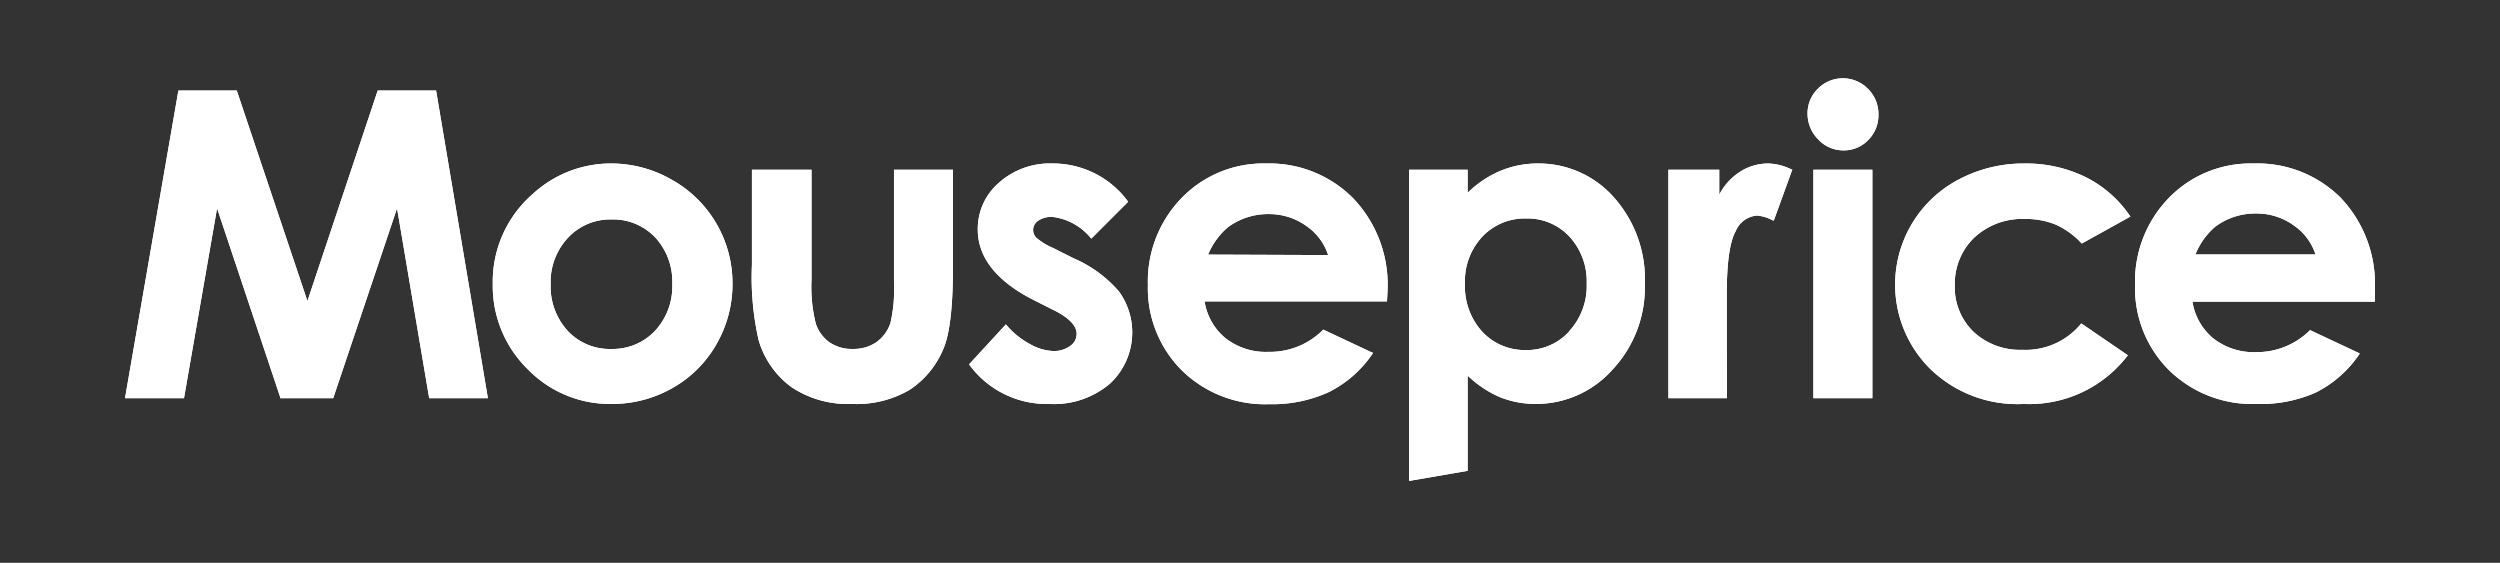 <svg id="Layer_1" data-name="Layer 1" xmlns="http://www.w3.org/2000/svg" width="200" height="45.024" viewBox="0 0 200 45.024">
  <rect x="0" y="0" width="200" height="45.024" fill="#333333" stroke="none"/>
  <defs>
    <style>
      .cls-1 {
        fill: #fff;
      }
    </style>
  </defs>
  <title>house-valuation-logos</title>
  <g>
    <path class="cls-1" d="M39.032,31.858H34.323v-.068L31.764,16.661l-5.108,15.197h-4.232V31.799L17.365,16.661l-2.646,15.197H10L14.271,7.243h4.67l5.653,16.841L30.217,7.243h4.67Z"/>
    <path class="cls-1" d="M48.917,32.315a9.155,9.155,0,0,1-6.713-2.792,9.321,9.321,0,0,1-2.783-6.81A9.282,9.282,0,0,1,42.564,15.571a9.214,9.214,0,0,1,6.305-2.491,9.729,9.729,0,0,1,4.865,1.294,9.486,9.486,0,0,1,4.865,8.299,9.642,9.642,0,0,1-1.284,4.865,9.311,9.311,0,0,1-3.532,3.512A9.729,9.729,0,0,1,48.917,32.315Zm0-14.759a4.612,4.612,0,0,0-3.464,1.45,5.166,5.166,0,0,0-1.401,3.707,5.263,5.263,0,0,0,1.372,3.765,4.592,4.592,0,0,0,3.493,1.44,4.641,4.641,0,0,0,3.483-1.45,5.225,5.225,0,0,0,1.382-3.755A5.195,5.195,0,0,0,52.41,18.986,4.641,4.641,0,0,0,48.917,17.556Z"/>
    <path class="cls-1" d="M68.171,32.315a8.153,8.153,0,0,1-4.865-1.352,7.151,7.151,0,0,1-2.617-3.755,22.669,22.669,0,0,1-.535-6.013v-7.618h4.767v8.805A12.064,12.064,0,0,0,65.262,25.884a3.016,3.016,0,0,0,1.09,1.498,3.152,3.152,0,0,0,1.858.535,3.269,3.269,0,0,0,1.878-.525,3.104,3.104,0,0,0,1.148-1.547,12.21,12.21,0,0,0,.282-3.318V13.577h4.719v7.783c0,3.162-.253,5.351-.759,6.528a7.2,7.2,0,0,1-2.724,3.308A8.377,8.377,0,0,1,68.171,32.315Z"/>
    <path class="cls-1" d="M83.942,32.315a7.667,7.667,0,0,1-6.392-3.133v-.058l2.919-3.172.068.078a6.402,6.402,0,0,0,1.849,1.489,4.076,4.076,0,0,0,1.868.564,2.199,2.199,0,0,0,1.362-.409,1.158,1.158,0,0,0,.516-.973c0-.662-.652-1.323-1.946-1.946l-1.527-.769c-2.919-1.489-4.437-3.376-4.437-5.623a4.865,4.865,0,0,1,1.683-3.736,6.12,6.12,0,0,1,4.3-1.547,7.433,7.433,0,0,1,6.022,3.026v.058l-2.919,2.919-.058-.058a4.699,4.699,0,0,0-3.055-1.673,1.887,1.887,0,0,0-1.148.311.885.885,0,0,0-.399.739.905.905,0,0,0,.253.613,5.088,5.088,0,0,0,1.333.817l1.664.837a9.933,9.933,0,0,1,3.639,2.676,5.594,5.594,0,0,1-.73,7.336A6.898,6.898,0,0,1,83.942,32.315Z"/>
    <path class="cls-1" d="M111.008,23.16a10.021,10.021,0,0,0-2.744-7.287,9.428,9.428,0,0,0-6.976-2.792,9.097,9.097,0,0,0-6.762,2.763,9.583,9.583,0,0,0-2.695,6.966A9.272,9.272,0,0,0,94.537,29.62a9.496,9.496,0,0,0,7.005,2.714,10.858,10.858,0,0,0,4.777-.973,9.165,9.165,0,0,0,3.464-3.035l.058-.088-3.979-1.868h0a6.003,6.003,0,0,1-4.407,1.78A5.234,5.234,0,0,1,98.01,27.032,4.767,4.767,0,0,1,96.366,24.113h14.594ZM96.648,20.368A5.721,5.721,0,0,1,98.234,18.178a5.38,5.38,0,0,1,3.279-1.051,5.088,5.088,0,0,1,3.026.973,4.495,4.495,0,0,1,1.712,2.306Z"/>
    <path class="cls-1" d="M129.134,15.814a8.027,8.027,0,0,0-6.09-2.734,7.784,7.784,0,0,0-3.094.623,8.581,8.581,0,0,0-2.539,1.722V13.577h-4.68v24.897l4.68-.808V30.048a8.844,8.844,0,0,0,2.53,1.703,7.667,7.667,0,0,0,2.919.564,8.192,8.192,0,0,0,6.139-2.744,9.612,9.612,0,0,0,2.588-6.81A9.846,9.846,0,0,0,129.134,15.814Zm-3.6,10.702A4.553,4.553,0,0,1,122.09,28.005a4.641,4.641,0,0,1-3.502-1.459,5.37,5.37,0,0,1-1.391-3.843,5.215,5.215,0,0,1,1.401-3.785,4.68,4.68,0,0,1,3.502-1.44,4.573,4.573,0,0,1,3.464,1.459,5.293,5.293,0,0,1,1.372,3.755,5.351,5.351,0,0,1-1.401,3.804Z"/>
    <path class="cls-1" d="M138.153,31.858h-4.68V13.577h4.067V15.571a4.806,4.806,0,0,1,1.547-1.751,4.154,4.154,0,0,1,2.345-.739,4.359,4.359,0,0,1,1.887.477h.068l-1.479,4.077h-.088a3.055,3.055,0,0,0-1.275-.389,2.014,2.014,0,0,0-1.693,1.255c-.477.846-.71,2.549-.71,5.049v.876Z"/>
    <path class="cls-1" d="M161.902,32.315a9.982,9.982,0,0,1-7.54-2.86,9.496,9.496,0,0,1,2.306-15.08,11.091,11.091,0,0,1,5.302-1.294,10.819,10.819,0,0,1,4.865,1.08,9.321,9.321,0,0,1,3.541,3.084l.058.078-3.892,2.16h0a6.363,6.363,0,0,0-2.14-1.537,6.275,6.275,0,0,0-2.403-.428,5.623,5.623,0,0,0-4.067,1.498,5.118,5.118,0,0,0-1.547,3.794,4.942,4.942,0,0,0,1.498,3.736,5.439,5.439,0,0,0,3.892,1.44,5.73,5.73,0,0,0,4.68-2.053l.049-.058,3.726,2.549-.058.068A9.895,9.895,0,0,1,161.902,32.315Z"/>
    <path class="cls-1" d="M180.514,32.315a9.496,9.496,0,0,1-7.005-2.714,9.272,9.272,0,0,1-2.705-6.81,9.583,9.583,0,0,1,2.695-6.947,9.097,9.097,0,0,1,6.762-2.763,9.428,9.428,0,0,1,7.015,2.763A10.021,10.021,0,0,1,189.99,23.16v.973H175.396a4.767,4.767,0,0,0,1.644,2.919,5.234,5.234,0,0,0,3.444,1.119,6.003,6.003,0,0,0,4.32-1.761h0l3.979,1.868-.058.088a9.165,9.165,0,0,1-3.464,3.036A10.848,10.848,0,0,1,180.514,32.315Zm-4.865-11.957h9.593a4.495,4.495,0,0,0-1.712-2.306A5.088,5.088,0,0,0,180.504,17.079a5.38,5.38,0,0,0-3.279,1.051,5.711,5.711,0,0,0-1.596,2.238Z"/>
    <path class="cls-1" d="M149.789,31.858h-4.719V13.577H149.789ZM147.464,12.03a2.734,2.734,0,0,1-2.024-.895,2.919,2.919,0,0,1-.837-2.072,2.744,2.744,0,0,1,.827-1.965,2.812,2.812,0,0,1,3.976-.022l.022.022a2.822,2.822,0,0,1,.846,2.092,2.792,2.792,0,0,1-.827,2.024A2.695,2.695,0,0,1,147.464,12.03Z"/>
    <path class="cls-1" d="M39.032,31.858H34.323v-.068L31.764,16.661l-5.108,15.197h-4.232V31.799L17.365,16.661l-2.646,15.197H10L14.271,7.243h4.67l5.653,16.841L30.217,7.243h4.67Z"/>
    <path class="cls-1" d="M48.917,32.315a9.155,9.155,0,0,1-6.713-2.792,9.321,9.321,0,0,1-2.783-6.81A9.282,9.282,0,0,1,42.564,15.571a9.214,9.214,0,0,1,6.305-2.491,9.729,9.729,0,0,1,4.865,1.294,9.486,9.486,0,0,1,4.865,8.299,9.642,9.642,0,0,1-1.284,4.865,9.311,9.311,0,0,1-3.532,3.512A9.729,9.729,0,0,1,48.917,32.315Zm0-14.759a4.612,4.612,0,0,0-3.464,1.45,5.166,5.166,0,0,0-1.401,3.707,5.263,5.263,0,0,0,1.372,3.765,4.592,4.592,0,0,0,3.493,1.44,4.641,4.641,0,0,0,3.483-1.45,5.225,5.225,0,0,0,1.382-3.755A5.195,5.195,0,0,0,52.41,18.986,4.641,4.641,0,0,0,48.917,17.556Z"/>
    <path class="cls-1" d="M68.171,32.315a8.153,8.153,0,0,1-4.865-1.352,7.151,7.151,0,0,1-2.617-3.755,22.669,22.669,0,0,1-.535-6.013v-7.618h4.767v8.805A12.064,12.064,0,0,0,65.262,25.884a3.016,3.016,0,0,0,1.09,1.498,3.152,3.152,0,0,0,1.858.535,3.269,3.269,0,0,0,1.878-.525,3.104,3.104,0,0,0,1.148-1.547,12.21,12.21,0,0,0,.282-3.318V13.577h4.719v7.783c0,3.162-.253,5.351-.759,6.528a7.2,7.2,0,0,1-2.724,3.308A8.377,8.377,0,0,1,68.171,32.315Z"/>
    <path class="cls-1" d="M83.942,32.315a7.667,7.667,0,0,1-6.392-3.133v-.058l2.919-3.172.068.078a6.402,6.402,0,0,0,1.849,1.489,4.076,4.076,0,0,0,1.868.564,2.199,2.199,0,0,0,1.362-.409,1.158,1.158,0,0,0,.516-.973c0-.662-.652-1.323-1.946-1.946l-1.527-.769c-2.919-1.489-4.437-3.376-4.437-5.623a4.865,4.865,0,0,1,1.683-3.736,6.12,6.12,0,0,1,4.3-1.547,7.433,7.433,0,0,1,6.022,3.026v.058l-2.919,2.919-.058-.058a4.699,4.699,0,0,0-3.055-1.673,1.887,1.887,0,0,0-1.148.311.885.885,0,0,0-.399.739.905.905,0,0,0,.253.613,5.088,5.088,0,0,0,1.333.817l1.664.837a9.933,9.933,0,0,1,3.639,2.676,5.594,5.594,0,0,1-.73,7.336A6.898,6.898,0,0,1,83.942,32.315Z"/>
    <path class="cls-1" d="M111.008,23.16a10.021,10.021,0,0,0-2.744-7.287,9.428,9.428,0,0,0-6.976-2.792,9.097,9.097,0,0,0-6.762,2.763,9.583,9.583,0,0,0-2.695,6.966A9.272,9.272,0,0,0,94.537,29.62a9.496,9.496,0,0,0,7.005,2.714,10.858,10.858,0,0,0,4.777-.973,9.165,9.165,0,0,0,3.464-3.035l.058-.088-3.979-1.868h0a6.003,6.003,0,0,1-4.407,1.78A5.234,5.234,0,0,1,98.01,27.032,4.767,4.767,0,0,1,96.366,24.113h14.594ZM96.648,20.368A5.721,5.721,0,0,1,98.234,18.178a5.38,5.38,0,0,1,3.279-1.051,5.088,5.088,0,0,1,3.026.973,4.495,4.495,0,0,1,1.712,2.306Z"/>
    <path class="cls-1" d="M129.134,15.814a8.027,8.027,0,0,0-6.09-2.734,7.784,7.784,0,0,0-3.094.623,8.581,8.581,0,0,0-2.539,1.722V13.577h-4.68v24.897l4.68-.808V30.048a8.844,8.844,0,0,0,2.53,1.703,7.667,7.667,0,0,0,2.919.564,8.192,8.192,0,0,0,6.139-2.744,9.612,9.612,0,0,0,2.588-6.81A9.846,9.846,0,0,0,129.134,15.814Zm-3.6,10.702A4.553,4.553,0,0,1,122.09,28.005a4.641,4.641,0,0,1-3.502-1.459,5.37,5.37,0,0,1-1.391-3.843,5.215,5.215,0,0,1,1.401-3.785,4.68,4.68,0,0,1,3.502-1.44,4.573,4.573,0,0,1,3.464,1.459,5.293,5.293,0,0,1,1.372,3.755,5.351,5.351,0,0,1-1.401,3.804Z"/>
    <path class="cls-1" d="M138.153,31.858h-4.68V13.577h4.067V15.571a4.806,4.806,0,0,1,1.547-1.751,4.154,4.154,0,0,1,2.345-.739,4.359,4.359,0,0,1,1.887.477h.068l-1.479,4.077h-.088a3.055,3.055,0,0,0-1.275-.389,2.014,2.014,0,0,0-1.693,1.255c-.477.846-.71,2.549-.71,5.049v.876Z"/>
    <path class="cls-1" d="M161.902,32.315a9.982,9.982,0,0,1-7.54-2.86,9.496,9.496,0,0,1,2.306-15.08,11.091,11.091,0,0,1,5.302-1.294,10.819,10.819,0,0,1,4.865,1.08,9.321,9.321,0,0,1,3.541,3.084l.058.078-3.892,2.16h0a6.363,6.363,0,0,0-2.14-1.537,6.275,6.275,0,0,0-2.403-.428,5.623,5.623,0,0,0-4.067,1.498,5.118,5.118,0,0,0-1.547,3.794,4.942,4.942,0,0,0,1.498,3.736,5.439,5.439,0,0,0,3.892,1.44,5.73,5.73,0,0,0,4.68-2.053l.049-.058,3.726,2.549-.058.068A9.895,9.895,0,0,1,161.902,32.315Z"/>
    <path class="cls-1" d="M180.514,32.315a9.496,9.496,0,0,1-7.005-2.714,9.272,9.272,0,0,1-2.705-6.81,9.583,9.583,0,0,1,2.695-6.947,9.097,9.097,0,0,1,6.762-2.763,9.428,9.428,0,0,1,7.015,2.763A10.021,10.021,0,0,1,189.99,23.16v.973H175.396a4.767,4.767,0,0,0,1.644,2.919,5.234,5.234,0,0,0,3.444,1.119,6.003,6.003,0,0,0,4.32-1.761h0l3.979,1.868-.058.088a9.165,9.165,0,0,1-3.464,3.036A10.848,10.848,0,0,1,180.514,32.315Zm-4.865-11.957h9.593a4.495,4.495,0,0,0-1.712-2.306A5.088,5.088,0,0,0,180.504,17.079a5.38,5.38,0,0,0-3.279,1.051,5.711,5.711,0,0,0-1.596,2.238Z"/>
    <path class="cls-1" d="M149.789,31.858h-4.719V13.577H149.789ZM147.464,12.03a2.734,2.734,0,0,1-2.024-.895,2.919,2.919,0,0,1-.837-2.072,2.744,2.744,0,0,1,.827-1.965,2.812,2.812,0,0,1,3.976-.022l.022.022a2.822,2.822,0,0,1,.846,2.092,2.792,2.792,0,0,1-.827,2.024A2.695,2.695,0,0,1,147.464,12.03Z"/>
  </g>
</svg>
